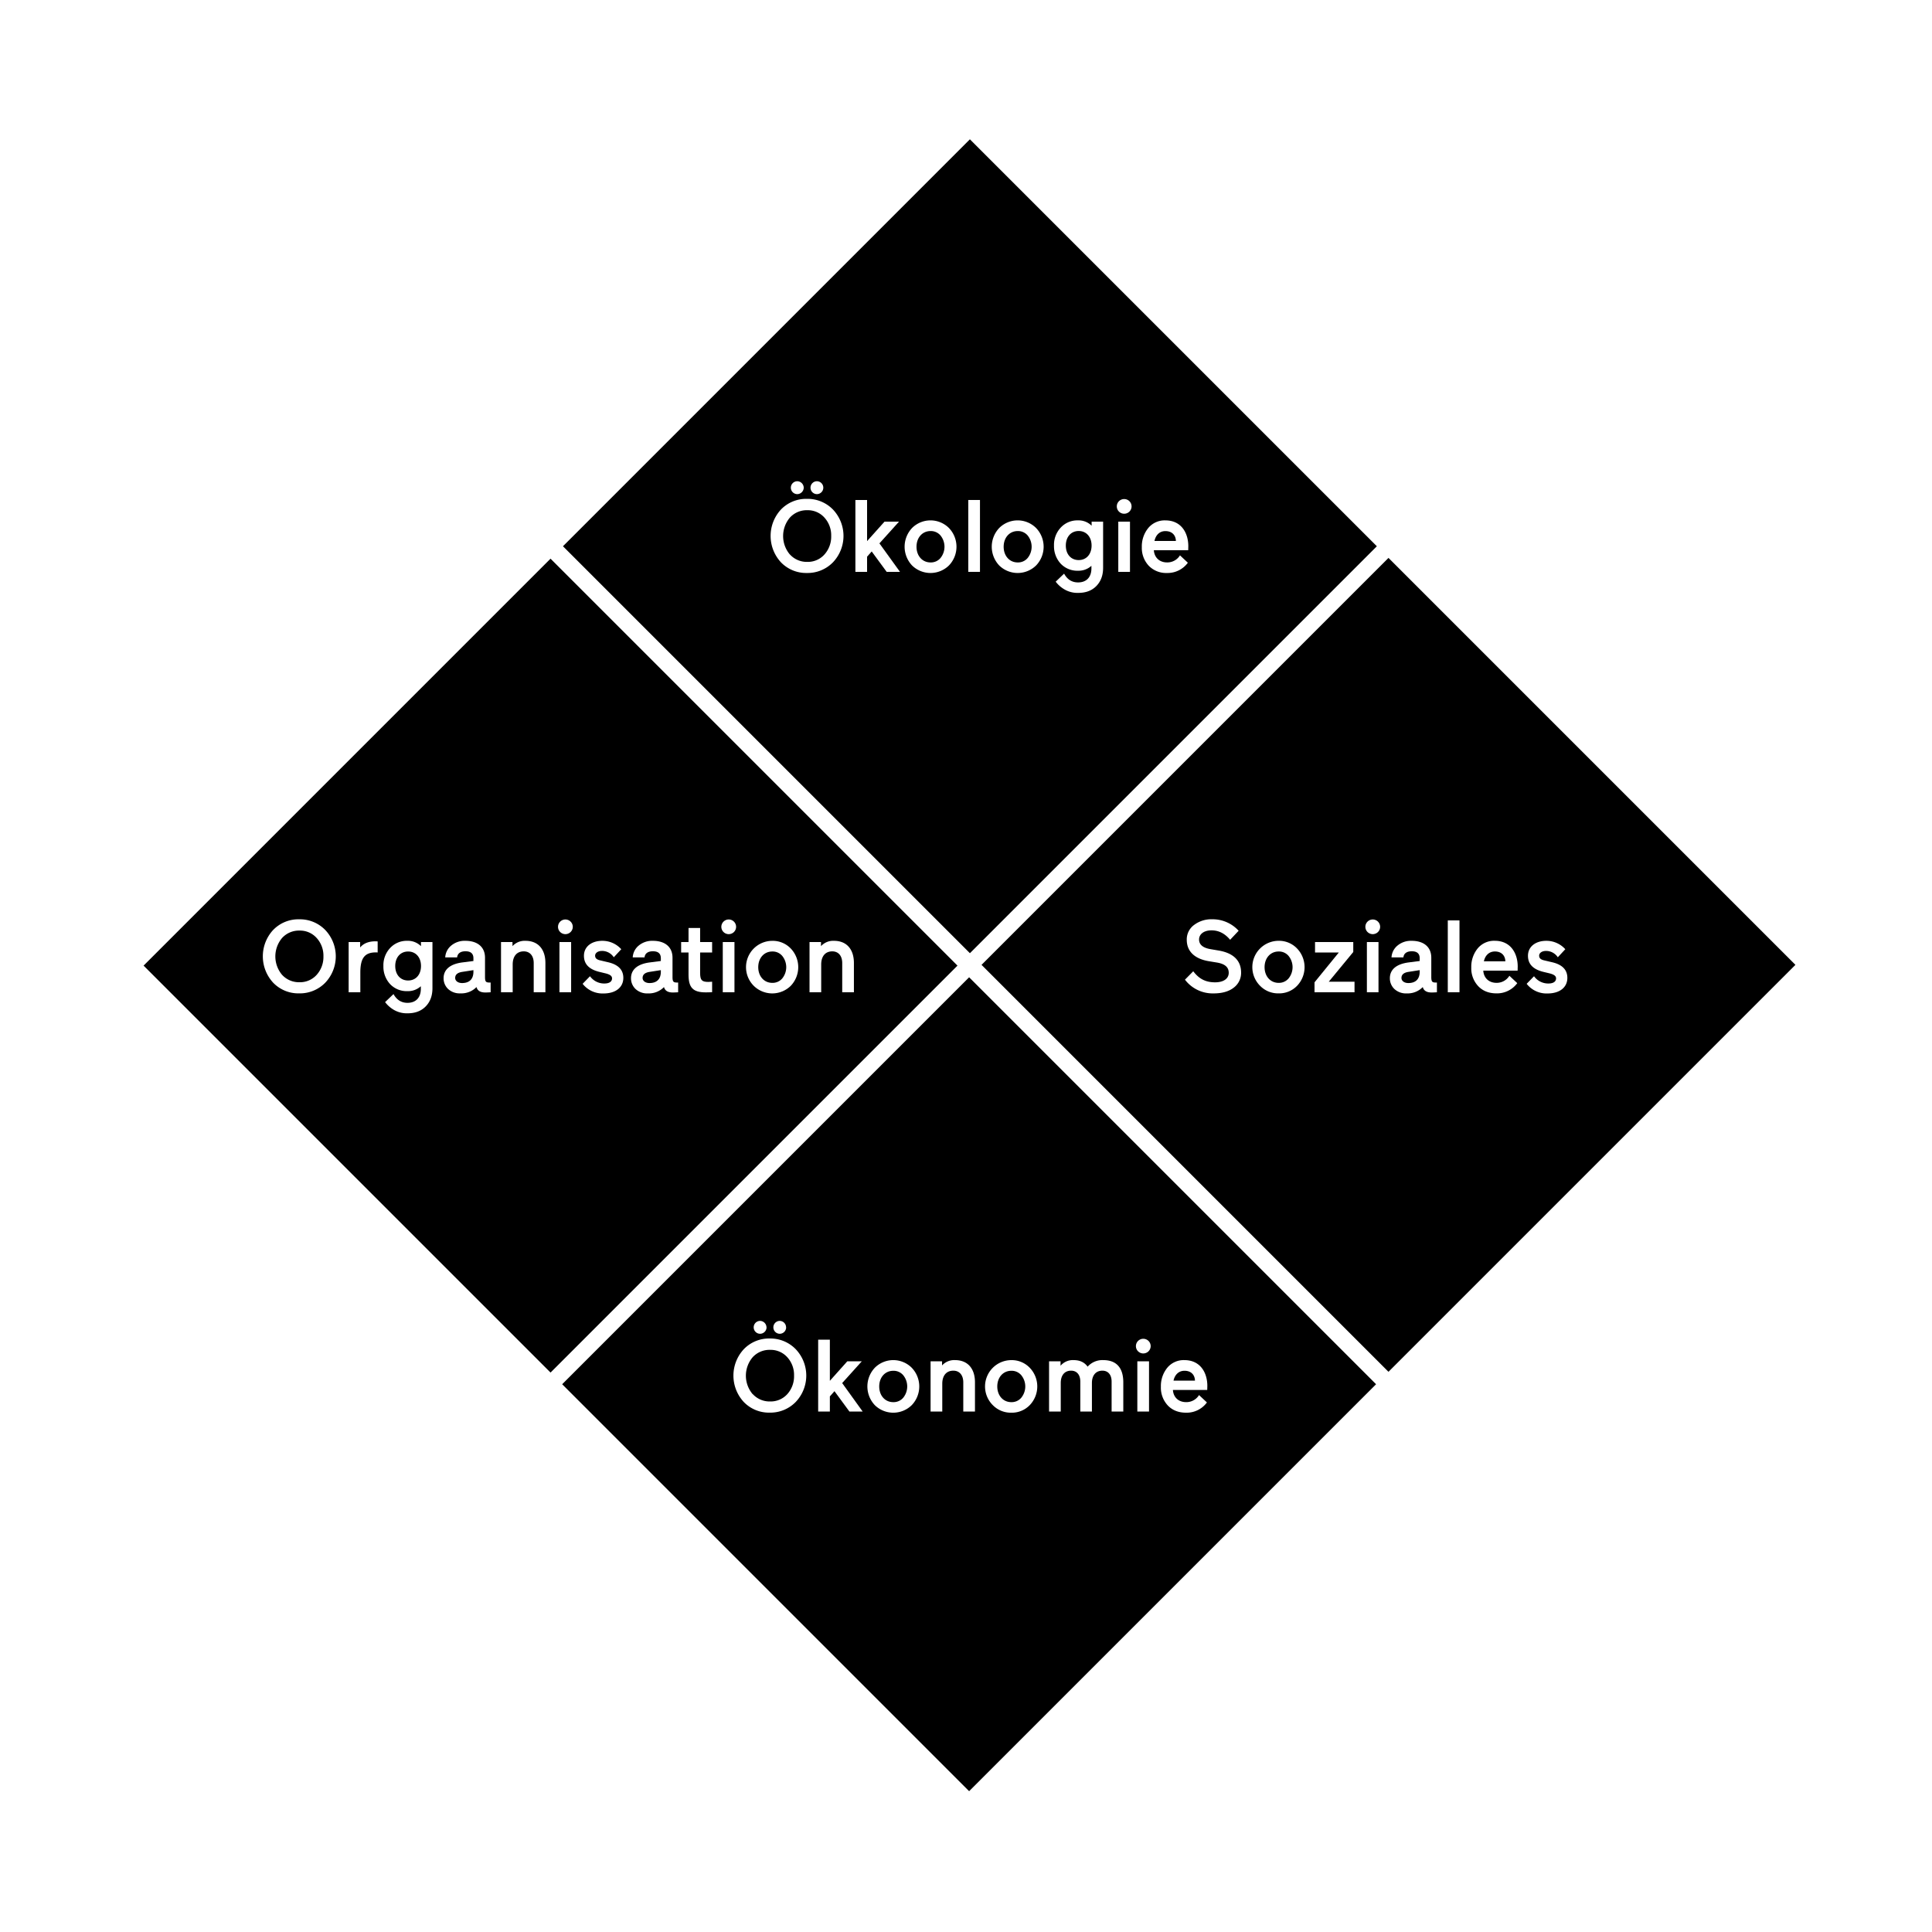 <svg xmlns="http://www.w3.org/2000/svg" viewBox="0 0 1200 1200"><defs><style>.cls-1{fill:#fff;}</style></defs><g id="Grafik_schwarz" data-name="Grafik schwarz"><rect class="cls-1" x="-2846.33" y="-168.47" width="4292" height="2925"/><rect x="163.21" y="421.04" width="357.46" height="357.46" transform="translate(-323.95 417.45) rotate(-45)"/><rect x="423.2" y="681.04" width="357.46" height="357.46" transform="translate(-431.64 677.45) rotate(-45)"/><rect x="423.69" y="160.56" width="357.46" height="357.46" transform="translate(-63.47 525.35) rotate(-45)"/><rect x="683.68" y="420.56" width="357.46" height="357.46" transform="translate(-171.17 785.34) rotate(-45)"/></g><g id="Beschriftung"><path class="cls-1" d="M169.68,577.61A21.69,21.69,0,0,1,185.79,571,21.94,21.94,0,0,1,202,577.61a23.77,23.77,0,0,1,0,32.79A22,22,0,0,1,185.79,617a21.72,21.72,0,0,1-16.11-6.62,24.12,24.12,0,0,1,0-32.79Zm5.54,27.89a14.17,14.17,0,0,0,10.83,4.58,13.85,13.85,0,0,0,10.63-4.58A16.6,16.6,0,0,0,200.89,594a16.29,16.29,0,0,0-4.21-11.4A13.85,13.85,0,0,0,186.05,578a14.17,14.17,0,0,0-10.83,4.58,17.75,17.75,0,0,0,0,22.93Z"/><path class="cls-1" d="M233.43,591.55c-7.13,0-9.62,3.82-9.62,12.55v12.22h-7.26v-31.2h7.14v3.37c2.1-2.54,5.28-3.82,9.48-3.82a9.72,9.72,0,0,1,1.4.07v6.87A6.48,6.48,0,0,0,233.43,591.55Z"/><path class="cls-1" d="M253.11,622.88c5,0,8.28-3.06,8.28-8.72v-1.6a11.83,11.83,0,0,1-8.35,3.06,14.2,14.2,0,0,1-10.76-4.39A15.94,15.94,0,0,1,238.14,600a15.57,15.57,0,0,1,4.21-11.21A14,14,0,0,1,253,584.36a11.42,11.42,0,0,1,8.47,3.31v-2.55h7.13v28.65c0,4.72-1.4,8.47-4.2,11.34s-6.56,4.27-11.21,4.27a16,16,0,0,1-8.72-2.23,18.54,18.54,0,0,1-5.28-4.72l5.22-5C246.42,621.1,249.35,622.88,253.11,622.88Zm.38-13.88c4.84,0,8-3.69,8-9s-3.18-9-8-9-8,3.69-8,9S248.65,609,253.49,609Z"/><path class="cls-1" d="M278.33,614.28a9.11,9.11,0,0,1-2.81-6.68c0-5.54,4.27-8.85,11.59-9.81l6.94-.89v-1.72c0-2.87-1.65-4.33-4.9-4.33s-5,1.46-5.22,3.82h-7.39a10.15,10.15,0,0,1,3.76-7.39,13,13,0,0,1,8.79-2.92c7.32,0,12.16,3.69,12.16,10.5v11.91c0,3,.57,3.5,2.8,3.5h.7v6.05c-1.21.06-2.35.13-3.31.13-3.12,0-4.9-1.15-5.47-3.38A13.12,13.12,0,0,1,286,617,10.54,10.54,0,0,1,278.33,614.28Zm8.66-3.69c4.33,0,7.06-2.23,7.06-7.07v-.95l-6.94,1.08c-2.93.45-4.39,1.72-4.39,3.76C282.72,609.25,284.44,610.59,287,610.59Z"/><path class="cls-1" d="M311.19,616.32v-31.2h7.13v2.55a10.19,10.19,0,0,1,8.08-3.31c7.71,0,12.36,5.09,12.36,13.81v18.15H331.5V598.17c0-4.39-2.29-7.26-6.18-7.26-4.39,0-6.88,3.12-6.88,8.15v17.26Z"/><path class="cls-1" d="M347.93,572.45a4.59,4.59,0,0,1,6.49,0,4.52,4.52,0,0,1,0,6.43,4.61,4.61,0,0,1-6.49,0A4.54,4.54,0,0,1,347.93,572.45Zm6.81,12.67v31.2h-7.26v-31.2Z"/><path class="cls-1" d="M362.7,593.65c0-5.67,4.72-9.29,11.4-9.29a15.74,15.74,0,0,1,11.78,5.22l-4.65,5a8.72,8.72,0,0,0-7.32-3.94c-2.61,0-4.27,1.33-4.27,2.93s1,2.41,3.06,2.92l4.9,1.15q9.56,2.19,9.56,9.74c0,5.67-4.46,9.68-12.36,9.68a15.68,15.68,0,0,1-12.92-6l4.58-4.71a10.8,10.8,0,0,0,8.92,4.52c3.37,0,4.77-1.4,4.77-3.18,0-1.34-.95-2.29-3.82-3.06l-4.14-1C365.89,602.06,362.7,598.81,362.7,593.65Z"/><path class="cls-1" d="M394.74,614.28a9.11,9.11,0,0,1-2.81-6.68c0-5.54,4.27-8.85,11.59-9.81l6.94-.89v-1.72c0-2.87-1.65-4.33-4.9-4.33s-5,1.46-5.22,3.82H393a10.15,10.15,0,0,1,3.76-7.39,13,13,0,0,1,8.79-2.92c7.32,0,12.16,3.69,12.16,10.5v11.91c0,3,.57,3.5,2.8,3.5h.7v6.05c-1.21.06-2.35.13-3.31.13-3.12,0-4.9-1.15-5.48-3.38a13.08,13.08,0,0,1-9.93,3.95A10.54,10.54,0,0,1,394.74,614.28Zm8.66-3.69c4.33,0,7.06-2.23,7.06-7.07v-.95l-6.94,1.08c-2.93.45-4.39,1.72-4.39,3.76C399.13,609.25,400.85,610.59,403.4,610.59Z"/><path class="cls-1" d="M427.66,605.31v-13.7h-4.59v-6.49h4.59V576.4h7.2v8.72h7.45v6.49h-7.45v12.61c0,4.52,1,5.67,5.09,5.67l2.36-.13v6.5c-1,.06-2.23.12-3.89.12C430.33,616.38,427.66,613.39,427.66,605.31Z"/><path class="cls-1" d="M449.38,572.45a4.59,4.59,0,0,1,6.49,0,4.54,4.54,0,0,1,0,6.43,4.61,4.61,0,0,1-6.49,0A4.52,4.52,0,0,1,449.38,572.45Zm6.81,12.67v31.2h-7.26v-31.2Z"/><path class="cls-1" d="M491.09,589.07a16.76,16.76,0,0,1,0,23.3,16.37,16.37,0,0,1-22.86,0,16.36,16.36,0,0,1,11.46-28A15.48,15.48,0,0,1,491.09,589.07Zm-5.23,18.66a11.1,11.1,0,0,0,0-14,7.79,7.79,0,0,0-6.17-2.74c-5.1,0-8.73,4.07-8.73,9.74s3.63,9.74,8.73,9.74A7.81,7.81,0,0,0,485.86,607.73Z"/><path class="cls-1" d="M502.81,616.32v-31.2h7.13v2.55a10.19,10.19,0,0,1,8.08-3.31c7.71,0,12.36,5.09,12.36,13.81v18.15h-7.26V598.17c0-4.39-2.29-7.26-6.18-7.26-4.39,0-6.88,3.12-6.88,8.15v17.26Z"/><path class="cls-1" d="M737.12,583.72a11.12,11.12,0,0,1,4.58-9.24,17.7,17.7,0,0,1,11.15-3.5,21.82,21.82,0,0,1,16.49,7.13l-5.29,5.61c-3.24-3.89-7.06-5.86-11.52-5.86-5.1,0-7.77,2.61-7.77,5.67,0,3.25,2.48,5.28,7.39,6.05l4.45.76c9.62,1.53,14.27,6.43,14.27,13.76a11.4,11.4,0,0,1-4.59,9.36c-3,2.35-7.19,3.56-12.48,3.56A21.65,21.65,0,0,1,736,608.49l5.15-5.22c3.25,4.26,7.14,6.87,13.57,6.87,5.41,0,8.47-2.41,8.47-5.92s-2.42-5.54-7.33-6.37l-5.41-.89C742,595.44,737.12,590.91,737.12,583.72Z"/><path class="cls-1" d="M805.57,589.07a16.74,16.74,0,0,1,0,23.3A15.4,15.4,0,0,1,794.18,617a15.58,15.58,0,0,1-11.47-4.65,16.36,16.36,0,0,1,11.47-28A15.45,15.45,0,0,1,805.57,589.07Zm-5.22,18.66a11.1,11.1,0,0,0,0-14,7.79,7.79,0,0,0-6.17-2.74c-5.1,0-8.73,4.07-8.73,9.74s3.63,9.74,8.73,9.74A7.81,7.81,0,0,0,800.35,607.73Z"/><path class="cls-1" d="M840.54,591.3l-15.22,18.46h16v6.56H816.47v-6.18l15.09-18.53H816.79v-6.49h23.75Z"/><path class="cls-1" d="M849.39,572.45a4.61,4.61,0,0,1,6.5,0,4.54,4.54,0,0,1,0,6.43,4.62,4.62,0,0,1-6.5,0A4.54,4.54,0,0,1,849.39,572.45Zm6.82,12.67v31.2H849v-31.2Z"/><path class="cls-1" d="M866.08,614.28a9.11,9.11,0,0,1-2.81-6.68c0-5.54,4.27-8.85,11.59-9.81l6.94-.89v-1.72c0-2.87-1.65-4.33-4.9-4.33s-5,1.46-5.22,3.82h-7.39a10.15,10.15,0,0,1,3.76-7.39,13,13,0,0,1,8.79-2.92c7.32,0,12.16,3.69,12.16,10.5v11.91c0,3,.57,3.5,2.8,3.5h.7v6.05c-1.21.06-2.35.13-3.31.13-3.12,0-4.9-1.15-5.47-3.38a13.12,13.12,0,0,1-9.94,3.95A10.54,10.54,0,0,1,866.08,614.28Zm8.66-3.69c4.33,0,7.06-2.23,7.06-7.07v-.95l-6.94,1.08c-2.93.45-4.39,1.72-4.39,3.76C870.47,609.25,872.19,610.59,874.74,610.59Z"/><path class="cls-1" d="M906.51,571.68v44.64h-7.26V571.68Z"/><path class="cls-1" d="M929.5,610.46a9.22,9.22,0,0,0,8-4.39l4.9,4.58A15.6,15.6,0,0,1,929.5,617c-4.65,0-8.47-1.46-11.33-4.46a16.14,16.14,0,0,1-4.33-11.65,18,18,0,0,1,3.95-11.78,13.22,13.22,0,0,1,10.63-4.77c10.12,0,14.26,8.08,14.26,16l-.06,2.55H921.29C921.61,607.53,924.85,610.46,929.5,610.46Zm-7.83-13.37H935c-.06-3.25-2.1-6.11-6.5-6.11C924.66,591,922.37,593.72,921.67,597.09Z"/><path class="cls-1" d="M949.05,593.65c0-5.67,4.72-9.29,11.4-9.29a15.74,15.74,0,0,1,11.78,5.22l-4.65,5a8.72,8.72,0,0,0-7.32-3.94c-2.61,0-4.27,1.33-4.27,2.93s1,2.41,3.06,2.92l4.9,1.15q9.56,2.19,9.56,9.74c0,5.67-4.46,9.68-12.36,9.68a15.68,15.68,0,0,1-12.92-6l4.58-4.71a10.8,10.8,0,0,0,8.92,4.52c3.37,0,4.77-1.4,4.77-3.18,0-1.34-1-2.29-3.82-3.06l-4.14-1C952.24,602.06,949.05,598.81,949.05,593.65Z"/><path class="cls-1" d="M485.07,316.47a21.72,21.72,0,0,1,16.11-6.62,22,22,0,0,1,16.18,6.62,23.81,23.81,0,0,1,0,32.8,22,22,0,0,1-16.18,6.62,21.72,21.72,0,0,1-16.11-6.62,24.13,24.13,0,0,1,0-32.8Zm5.54,27.89A14.14,14.14,0,0,0,501.44,349a13.82,13.82,0,0,0,10.63-4.59,16.59,16.59,0,0,0,4.2-11.52,16.29,16.29,0,0,0-4.2-11.4,13.82,13.82,0,0,0-10.63-4.59,14.14,14.14,0,0,0-10.83,4.59,17.73,17.73,0,0,0,0,22.92Zm8.6-41.45a4.08,4.08,0,0,1-4,4,4,4,0,0,1,0-8A4.08,4.08,0,0,1,499.21,302.91Zm12.16,0a4,4,0,0,1-3.95,4,4,4,0,1,1,0-8A4,4,0,0,1,511.37,302.91Z"/><path class="cls-1" d="M538.56,310.55v25.54L549.39,324h9l-12.16,13.5L559,355.19h-8.27l-9.3-12.67-2.87,3.24v9.43H531.3V310.55Z"/><path class="cls-1" d="M589.38,327.93a16.78,16.78,0,0,1,0,23.31,16.37,16.37,0,0,1-22.86,0,16.93,16.93,0,0,1,0-23.31,16.22,16.22,0,0,1,22.86,0Zm-5.22,18.66a11.13,11.13,0,0,0,0-14,7.83,7.83,0,0,0-6.18-2.74c-5.09,0-8.72,4.08-8.72,9.75s3.63,9.74,8.72,9.74A7.79,7.79,0,0,0,584.16,346.59Z"/><path class="cls-1" d="M608.68,310.55v44.64h-7.26V310.55Z"/><path class="cls-1" d="M643.51,327.93a16.78,16.78,0,0,1,0,23.31,16.37,16.37,0,0,1-22.86,0,16.93,16.93,0,0,1,0-23.31,16.22,16.22,0,0,1,22.86,0Zm-5.22,18.66a11.13,11.13,0,0,0,0-14,7.83,7.83,0,0,0-6.18-2.74c-5.09,0-8.72,4.08-8.72,9.75s3.63,9.74,8.72,9.74A7.79,7.79,0,0,0,638.29,346.59Z"/><path class="cls-1" d="M669.62,361.75c5,0,8.28-3.06,8.28-8.73v-1.59a11.82,11.82,0,0,1-8.34,3.06,14.21,14.21,0,0,1-10.76-4.4,15.9,15.9,0,0,1-4.14-11.2,15.6,15.6,0,0,1,4.2-11.21,14,14,0,0,1,10.7-4.46,11.42,11.42,0,0,1,8.47,3.31V324h7.13v28.65c0,4.71-1.4,8.47-4.2,11.34s-6.56,4.26-11.21,4.26A15.92,15.92,0,0,1,661,366a18.29,18.29,0,0,1-5.29-4.71l5.22-5C662.94,360,665.87,361.75,669.62,361.75Zm.38-13.88c4.84,0,8-3.7,8-9s-3.19-9.05-8-9.05-8,3.7-8,9.05S665.17,347.87,670,347.87Z"/><path class="cls-1" d="M695,311.31a4.62,4.62,0,0,1,6.5,0,4.55,4.55,0,0,1,0,6.44,4.62,4.62,0,0,1-6.5,0A4.55,4.55,0,0,1,695,311.31ZM701.85,324v31.2h-7.26V324Z"/><path class="cls-1" d="M724.9,349.33a9.2,9.2,0,0,0,8-4.39l4.9,4.58a15.59,15.59,0,0,1-12.92,6.37,15,15,0,0,1-11.34-4.46,16.19,16.19,0,0,1-4.33-11.65A18,18,0,0,1,713.18,328a13.22,13.22,0,0,1,10.64-4.78c10.12,0,14.26,8.09,14.26,16l-.06,2.54H716.68C717,346.4,720.25,349.33,724.9,349.33ZM717.07,336h13.3c-.06-3.25-2.1-6.12-6.49-6.12C720.06,329.84,717.77,332.58,717.07,336Z"/><path class="cls-1" d="M462,838a21.68,21.68,0,0,1,16.11-6.63A21.92,21.92,0,0,1,494.23,838a23.77,23.77,0,0,1,0,32.79,22,22,0,0,1-16.17,6.62A21.7,21.7,0,0,1,462,870.83,24.09,24.09,0,0,1,462,838Zm5.54,27.89a14.15,14.15,0,0,0,10.82,4.58A13.87,13.87,0,0,0,489,865.93a16.59,16.59,0,0,0,4.2-11.53A16.29,16.29,0,0,0,489,843a13.87,13.87,0,0,0-10.64-4.58A14.15,14.15,0,0,0,467.49,843a17.72,17.72,0,0,0,0,22.93Zm8.59-41.46a4.07,4.07,0,0,1-4,4,4,4,0,0,1,0-8A4.07,4.07,0,0,1,476.08,824.47Zm12.16,0a4,4,0,0,1-3.94,4,4,4,0,1,1,0-8A4,4,0,0,1,488.24,824.47Z"/><path class="cls-1" d="M515.44,832.11v25.54l10.82-12.1h9l-12.17,13.5,12.74,17.7H527.6l-9.3-12.67-2.86,3.25v9.42h-7.26V832.11Z"/><path class="cls-1" d="M566.26,849.5a16.76,16.76,0,0,1,0,23.3,16.37,16.37,0,0,1-22.86,0,16.92,16.92,0,0,1,0-23.3,16.22,16.22,0,0,1,22.86,0ZM561,868.16a11.1,11.1,0,0,0,0-14,7.79,7.79,0,0,0-6.17-2.74c-5.1,0-8.73,4.07-8.73,9.74s3.63,9.74,8.73,9.74A7.81,7.81,0,0,0,561,868.16Z"/><path class="cls-1" d="M578,876.75v-31.2h7.13v2.55a10.19,10.19,0,0,1,8.08-3.31c7.71,0,12.36,5.09,12.36,13.81v18.15h-7.26V858.6c0-4.39-2.29-7.25-6.18-7.25-4.39,0-6.87,3.12-6.87,8.15v17.25Z"/><path class="cls-1" d="M639.55,849.5a16.74,16.74,0,0,1,0,23.3,15.4,15.4,0,0,1-11.39,4.65,15.6,15.6,0,0,1-11.47-4.65,16.36,16.36,0,0,1,11.47-28A15.45,15.45,0,0,1,639.55,849.5Zm-5.22,18.66a11.1,11.1,0,0,0,0-14,7.79,7.79,0,0,0-6.17-2.74c-5.1,0-8.73,4.07-8.73,9.74s3.63,9.74,8.73,9.74A7.81,7.81,0,0,0,634.33,868.16Z"/><path class="cls-1" d="M665.28,851.35c-4.14,0-6.43,3-6.43,7.64v17.76h-7.26v-31.2h7.13v2.74a10,10,0,0,1,8.09-3.5c3.89,0,6.75,1.33,8.73,4.07a12.31,12.31,0,0,1,9.74-4.07c8.21,0,12.42,4.84,12.42,13.81v18.15h-7.26V858.1c0-4.14-2.1-6.75-5.73-6.75-4.14,0-6.5,3-6.5,7.64v17.76H671V858.1C671,854,668.91,851.35,665.28,851.35Z"/><path class="cls-1" d="M706.87,832.88a4.61,4.61,0,0,1,6.49,0,4.52,4.52,0,0,1,0,6.43,4.61,4.61,0,0,1-6.49,0A4.54,4.54,0,0,1,706.87,832.88Zm6.81,12.67v31.2h-7.26v-31.2Z"/><path class="cls-1" d="M736.74,870.89a9.21,9.21,0,0,0,8-4.39l4.9,4.59a15.61,15.61,0,0,1-12.92,6.36c-4.65,0-8.47-1.46-11.34-4.45a16.18,16.18,0,0,1-4.33-11.66A18,18,0,0,1,725,849.56a13.22,13.22,0,0,1,10.63-4.77c10.13,0,14.27,8.08,14.27,16l-.07,2.55H728.52C728.84,868,732.09,870.89,736.74,870.89Zm-7.84-13.37h13.31c-.06-3.25-2.1-6.11-6.49-6.11C731.9,851.41,729.6,854.15,728.9,857.52Z"/></g></svg>